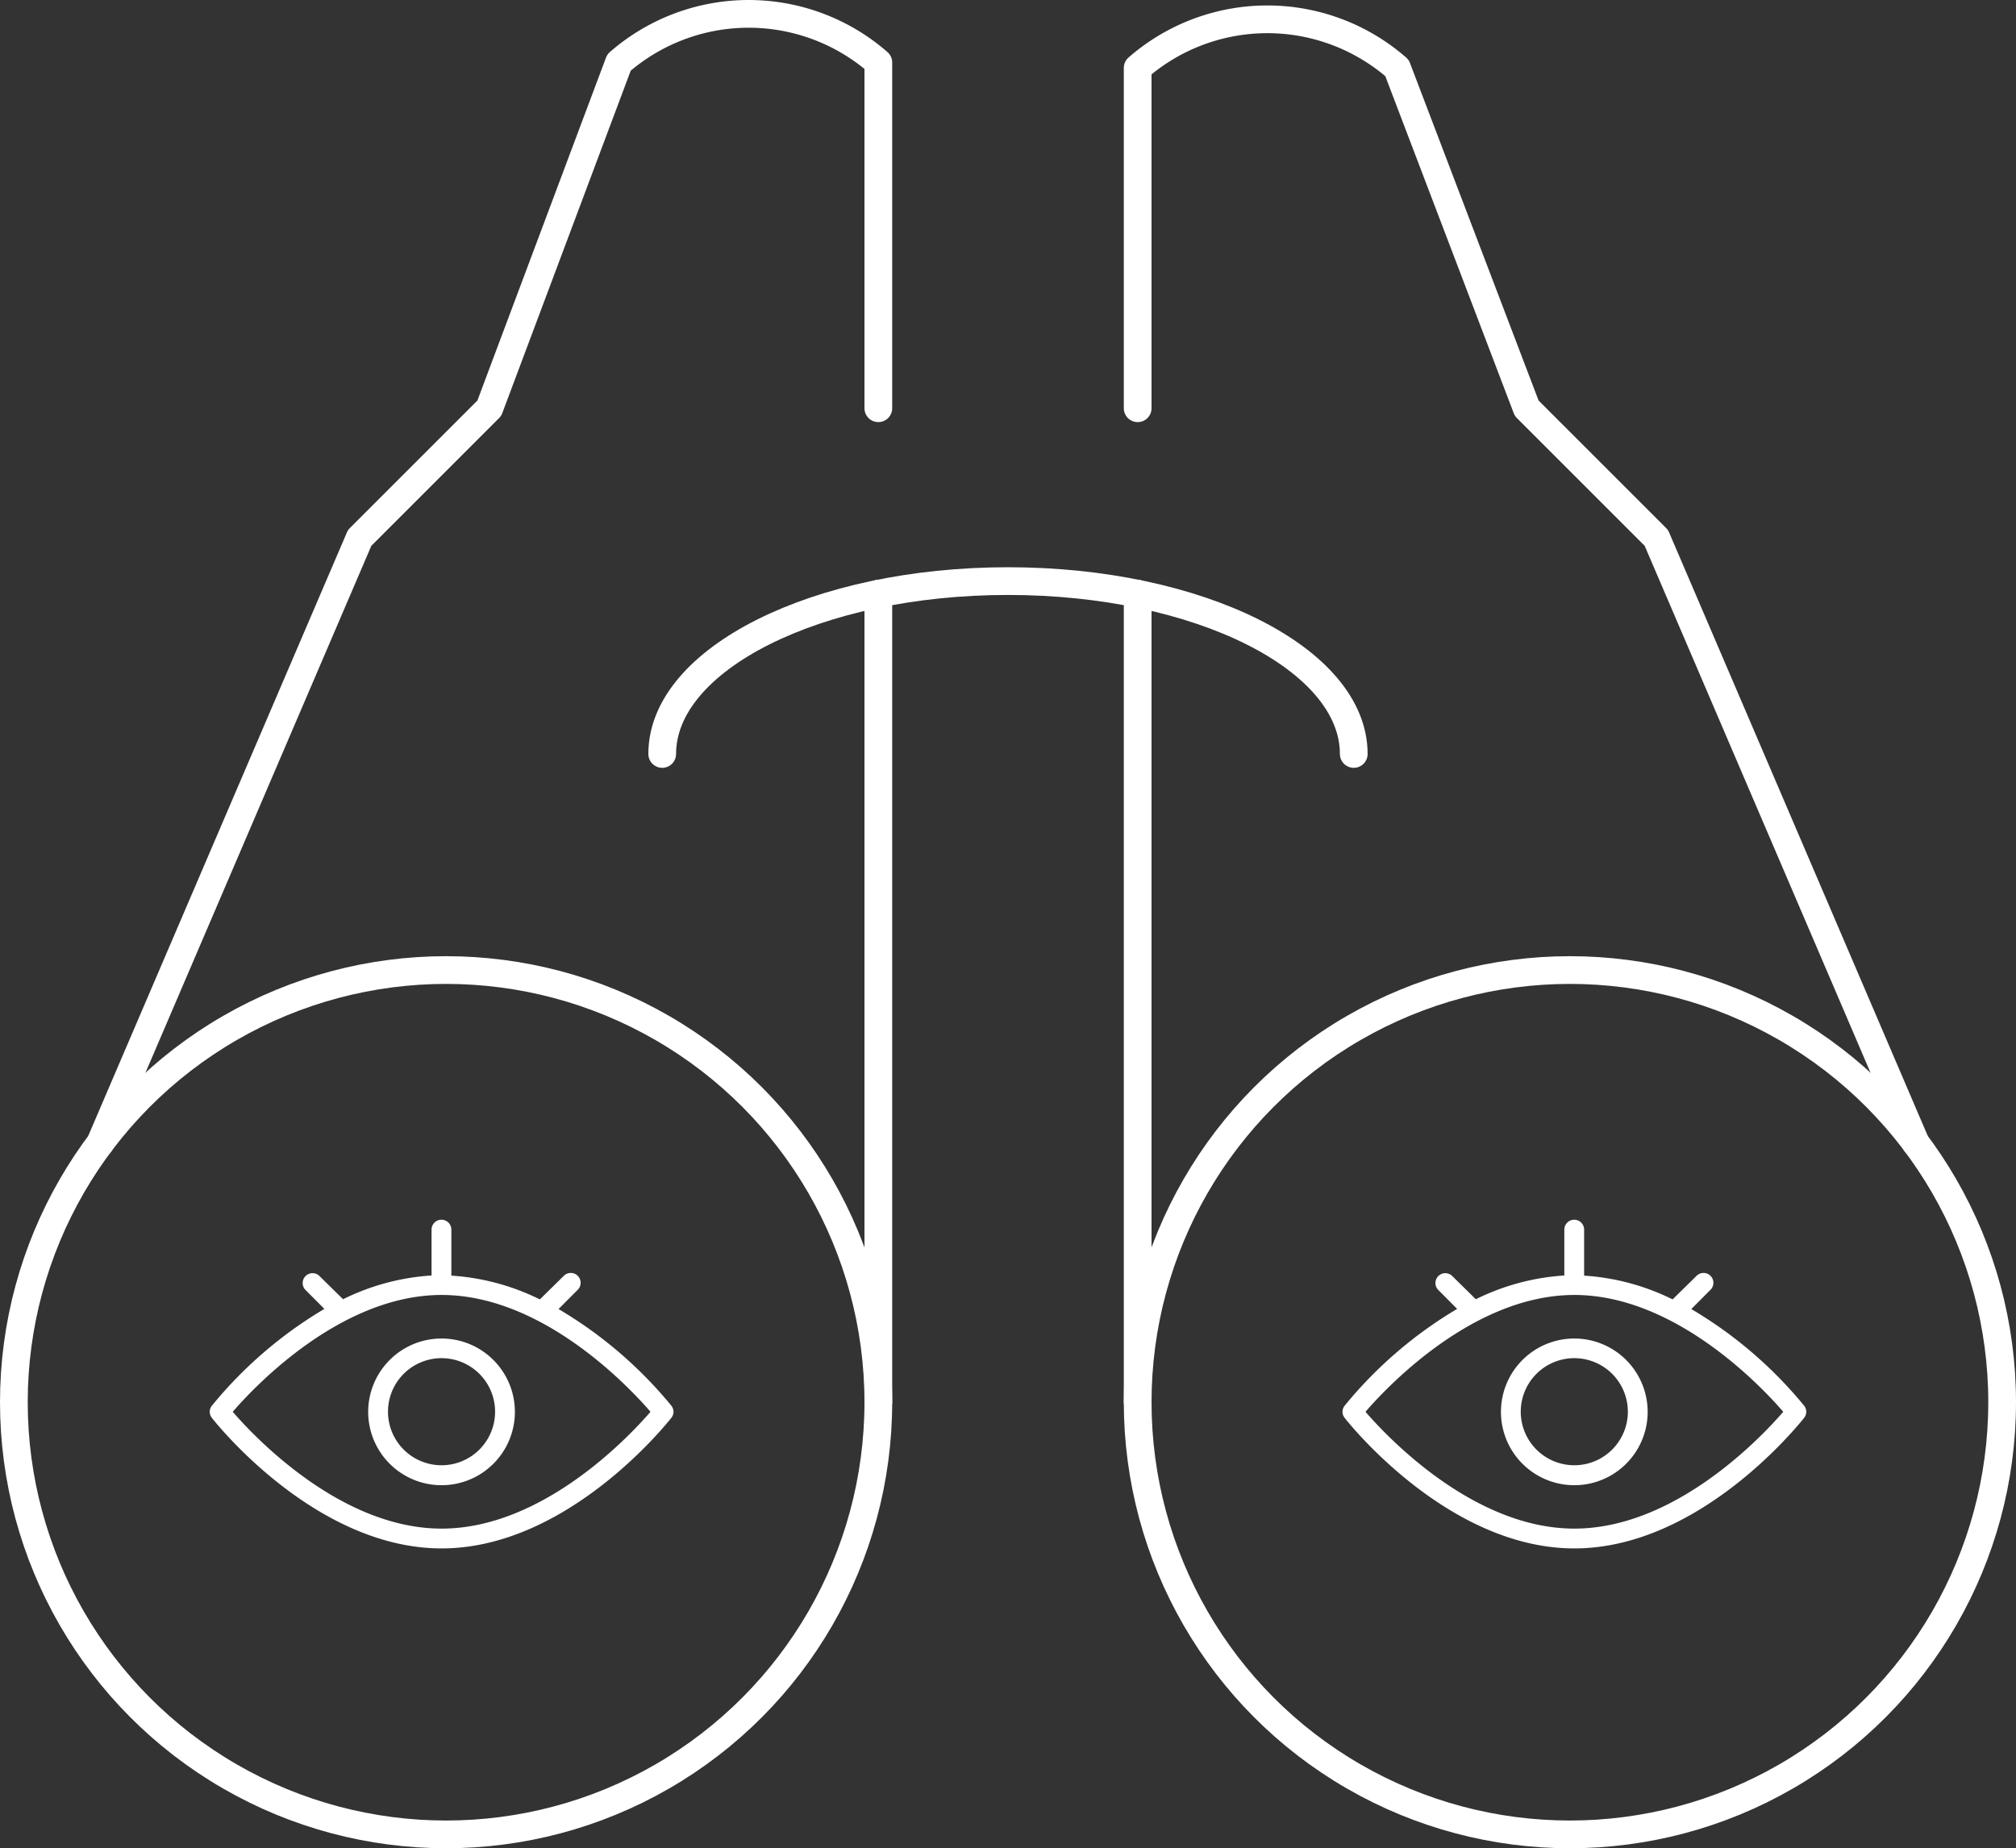 <svg xmlns="http://www.w3.org/2000/svg" width="254.5" height="233.357" viewBox="0 0 254.5 233.357">
  <rect x="0" y="0" width="254.5" height="233.357" fill="#333333" stroke="none"/>
  <g id="Group_6" data-name="Group 6" transform="translate(-786.25 -354.25)">
    <g id="_815762091529652580" data-name="815762091529652580" transform="translate(787.5 354.532)">
      <circle id="Ellipse_1" data-name="Ellipse 1" cx="54.565" cy="54.565" r="54.565" transform="translate(0.5 122.195)" fill="none" stroke="#fff" stroke-linecap="round" stroke-linejoin="round" stroke-width="3.5"/>
      <path id="Path_15" data-name="Path 15" d="M99.717,51.26V7.608a24.893,24.893,0,0,0-32.739,0L50.609,51.26,34.239,67.63,1.5,144.021" transform="translate(9.913)" fill="none" stroke="#fff" stroke-linecap="round" stroke-linejoin="round" stroke-width="3.5"/>
      <circle id="Ellipse_2" data-name="Ellipse 2" cx="54.565" cy="54.565" r="54.565" transform="translate(142.37 122.195)" fill="none" stroke="#fff" stroke-linecap="round" stroke-linejoin="round" stroke-width="3.5"/>
      <path id="Path_16" data-name="Path 16" d="M13.5,50.636V7.671a24.893,24.893,0,0,1,32.739,0l16.37,42.965,16.37,16.37L111.717,143.4" transform="translate(128.87 0.625)" fill="none" stroke="#fff" stroke-linecap="round" stroke-linejoin="round" stroke-width="3.5"/>
      <path id="Path_17" data-name="Path 17" d="M8,29.857c0-12,19.545-21.826,43.652-21.826S95.3,17.853,95.3,29.857" transform="translate(74.348 65.055)" fill="none" stroke="#fff" stroke-linecap="round" stroke-linejoin="round" stroke-width="3.5"/>
      <line id="Line_1" data-name="Line 1" y1="102.081" transform="translate(109.63 74.679)" fill="none" stroke="#fff" stroke-linecap="round" stroke-linejoin="round" stroke-width="3.5"/>
      <line id="Line_2" data-name="Line 2" y1="102.081" transform="translate(142.37 74.679)" fill="none" stroke="#fff" stroke-linecap="round" stroke-linejoin="round" stroke-width="3.5"/>
    </g>
    <g id="_118991301116276482213764" data-name="118991301116276482213764" transform="translate(810 497)">
      <path id="Path_18" data-name="Path 18" d="M61,34.73a53.663,53.663,0,0,0-14.24-12.2l2.4-2.41a1.245,1.245,0,1,0-1.76-1.76l-3,2.95a29.32,29.32,0,0,0-11.17-3V12.5a1.25,1.25,0,1,0-2.5,0v5.79a29.32,29.32,0,0,0-11.17,3l-3-2.95A1.245,1.245,0,0,0,14.8,20.1l2.4,2.41A53.66,53.66,0,0,0,3,34.73a1.23,1.23,0,0,0,0,1.54c.52.67,13.09,16.48,29,16.48S60.46,36.94,61,36.27a1.23,1.23,0,0,0,0-1.54ZM32,50.25C19.25,50.25,8.34,38.64,5.63,35.5,8.34,32.36,19.25,20.75,32,20.75S55.66,32.36,58.37,35.5C55.66,38.64,44.75,50.25,32,50.25Z" fill="#fff"/>
      <path id="Path_19" data-name="Path 19" d="M32,26.25a9.26,9.26,0,1,0,6.538,2.712A9.25,9.25,0,0,0,32,26.25Zm0,16a6.76,6.76,0,1,1,4.77-1.98A6.75,6.75,0,0,1,32,42.25Z" fill="#fff"/>
    </g>
    <g id="_118991301116276482213764-2" data-name="118991301116276482213764" transform="translate(953 497)">
      <path id="Path_18-2" data-name="Path 18" d="M61,34.73a53.663,53.663,0,0,0-14.24-12.2l2.4-2.41a1.245,1.245,0,1,0-1.76-1.76l-3,2.95a29.32,29.32,0,0,0-11.17-3V12.5a1.25,1.25,0,1,0-2.5,0v5.79a29.32,29.32,0,0,0-11.17,3l-3-2.95A1.245,1.245,0,0,0,14.8,20.1l2.4,2.41A53.66,53.66,0,0,0,3,34.73a1.23,1.23,0,0,0,0,1.54c.52.67,13.09,16.48,29,16.48S60.46,36.94,61,36.27a1.23,1.23,0,0,0,0-1.54ZM32,50.25C19.25,50.25,8.34,38.64,5.63,35.5,8.34,32.36,19.25,20.75,32,20.75S55.66,32.36,58.37,35.5C55.66,38.64,44.75,50.25,32,50.25Z" fill="#fff"/>
      <path id="Path_19-2" data-name="Path 19" d="M32,26.25a9.26,9.26,0,1,0,6.538,2.712A9.25,9.25,0,0,0,32,26.25Zm0,16a6.76,6.76,0,1,1,4.77-1.98A6.75,6.75,0,0,1,32,42.25Z" fill="#fff"/>
    </g>
  </g>
</svg>

